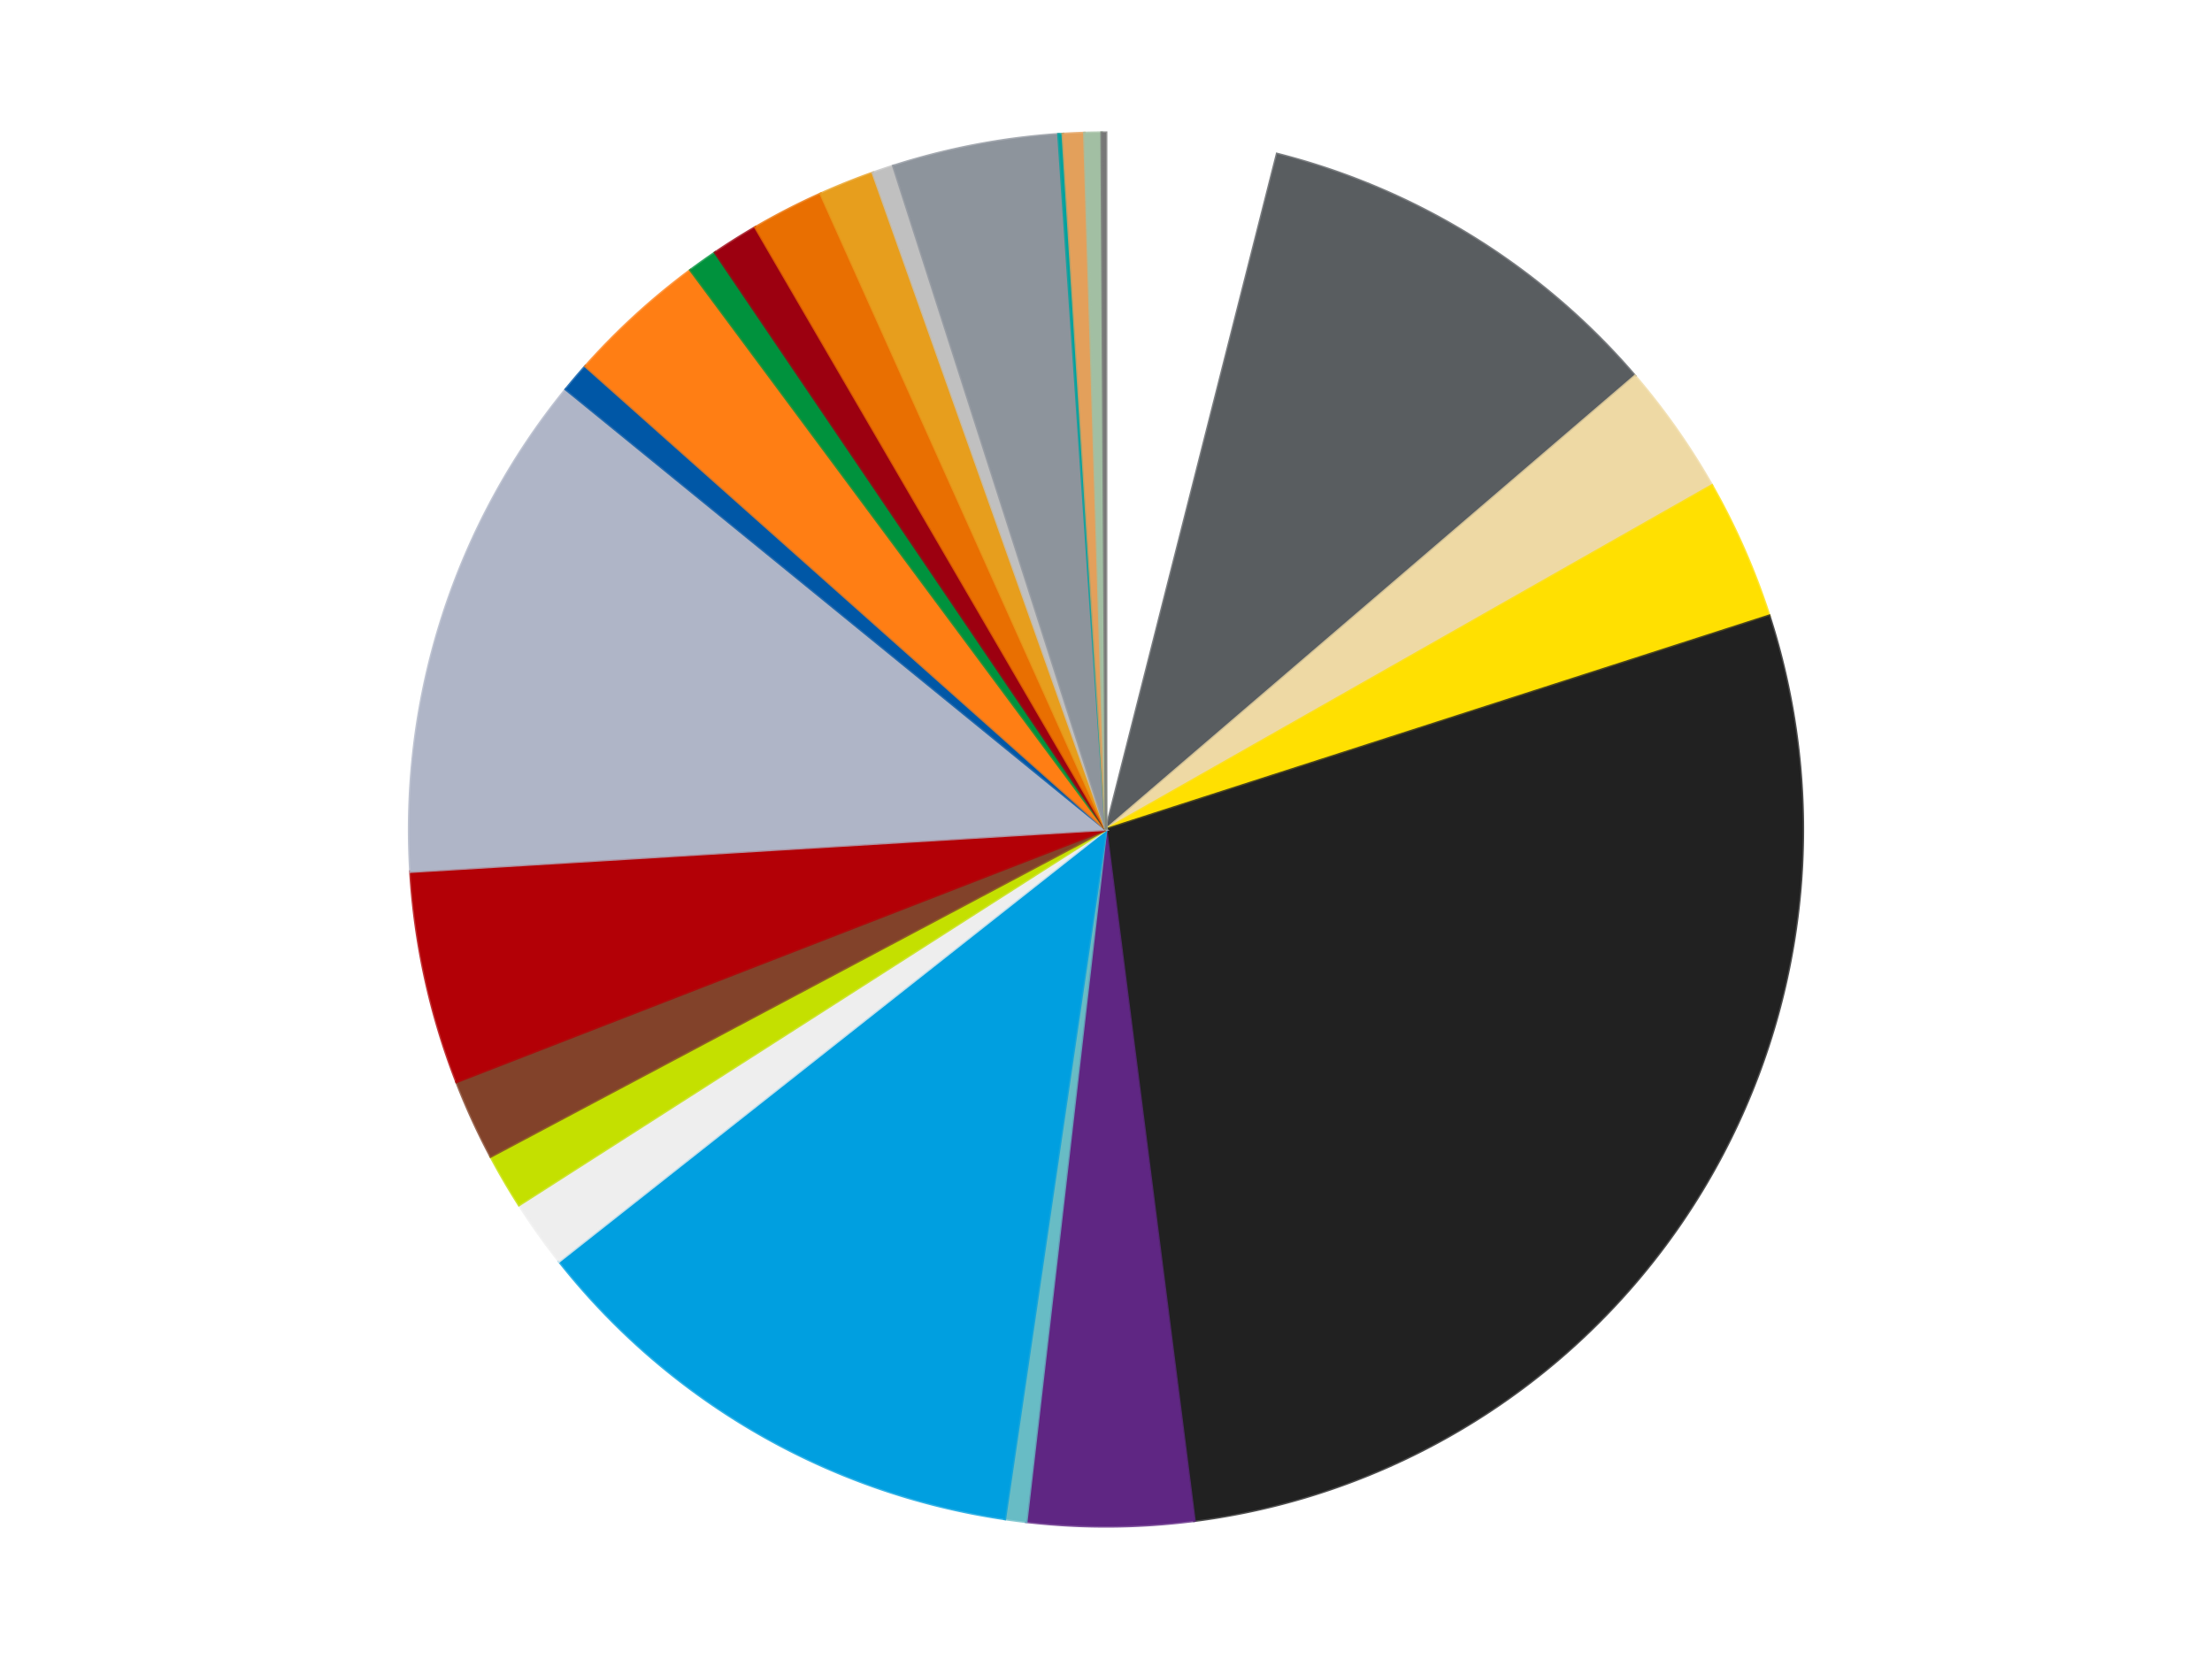 <?xml version='1.0' encoding='utf-8'?>
<svg xmlns="http://www.w3.org/2000/svg" xmlns:xlink="http://www.w3.org/1999/xlink" id="chart-9124c583-8fb0-4967-a6ea-e00635900635" class="pygal-chart" viewBox="0 0 800 600"><!--Generated with pygal 3.0.5 (lxml) ©Kozea 2012-2016 on 2024-12-14--><!--http://pygal.org--><!--http://github.com/Kozea/pygal--><defs><style type="text/css">#chart-9124c583-8fb0-4967-a6ea-e00635900635{-webkit-user-select:none;-webkit-font-smoothing:antialiased;font-family:Consolas,"Liberation Mono",Menlo,Courier,monospace}#chart-9124c583-8fb0-4967-a6ea-e00635900635 .title{font-family:Consolas,"Liberation Mono",Menlo,Courier,monospace;font-size:16px}#chart-9124c583-8fb0-4967-a6ea-e00635900635 .legends .legend text{font-family:Consolas,"Liberation Mono",Menlo,Courier,monospace;font-size:14px}#chart-9124c583-8fb0-4967-a6ea-e00635900635 .axis text{font-family:Consolas,"Liberation Mono",Menlo,Courier,monospace;font-size:10px}#chart-9124c583-8fb0-4967-a6ea-e00635900635 .axis text.major{font-family:Consolas,"Liberation Mono",Menlo,Courier,monospace;font-size:10px}#chart-9124c583-8fb0-4967-a6ea-e00635900635 .text-overlay text.value{font-family:Consolas,"Liberation Mono",Menlo,Courier,monospace;font-size:16px}#chart-9124c583-8fb0-4967-a6ea-e00635900635 .text-overlay text.label{font-family:Consolas,"Liberation Mono",Menlo,Courier,monospace;font-size:10px}#chart-9124c583-8fb0-4967-a6ea-e00635900635 .tooltip{font-family:Consolas,"Liberation Mono",Menlo,Courier,monospace;font-size:14px}#chart-9124c583-8fb0-4967-a6ea-e00635900635 text.no_data{font-family:Consolas,"Liberation Mono",Menlo,Courier,monospace;font-size:64px}
#chart-9124c583-8fb0-4967-a6ea-e00635900635{background-color:transparent}#chart-9124c583-8fb0-4967-a6ea-e00635900635 path,#chart-9124c583-8fb0-4967-a6ea-e00635900635 line,#chart-9124c583-8fb0-4967-a6ea-e00635900635 rect,#chart-9124c583-8fb0-4967-a6ea-e00635900635 circle{-webkit-transition:150ms;-moz-transition:150ms;transition:150ms}#chart-9124c583-8fb0-4967-a6ea-e00635900635 .graph &gt; .background{fill:transparent}#chart-9124c583-8fb0-4967-a6ea-e00635900635 .plot &gt; .background{fill:transparent}#chart-9124c583-8fb0-4967-a6ea-e00635900635 .graph{fill:rgba(0,0,0,.87)}#chart-9124c583-8fb0-4967-a6ea-e00635900635 text.no_data{fill:rgba(0,0,0,1)}#chart-9124c583-8fb0-4967-a6ea-e00635900635 .title{fill:rgba(0,0,0,1)}#chart-9124c583-8fb0-4967-a6ea-e00635900635 .legends .legend text{fill:rgba(0,0,0,.87)}#chart-9124c583-8fb0-4967-a6ea-e00635900635 .legends .legend:hover text{fill:rgba(0,0,0,1)}#chart-9124c583-8fb0-4967-a6ea-e00635900635 .axis .line{stroke:rgba(0,0,0,1)}#chart-9124c583-8fb0-4967-a6ea-e00635900635 .axis .guide.line{stroke:rgba(0,0,0,.54)}#chart-9124c583-8fb0-4967-a6ea-e00635900635 .axis .major.line{stroke:rgba(0,0,0,.87)}#chart-9124c583-8fb0-4967-a6ea-e00635900635 .axis text.major{fill:rgba(0,0,0,1)}#chart-9124c583-8fb0-4967-a6ea-e00635900635 .axis.y .guides:hover .guide.line,#chart-9124c583-8fb0-4967-a6ea-e00635900635 .line-graph .axis.x .guides:hover .guide.line,#chart-9124c583-8fb0-4967-a6ea-e00635900635 .stackedline-graph .axis.x .guides:hover .guide.line,#chart-9124c583-8fb0-4967-a6ea-e00635900635 .xy-graph .axis.x .guides:hover .guide.line{stroke:rgba(0,0,0,1)}#chart-9124c583-8fb0-4967-a6ea-e00635900635 .axis .guides:hover text{fill:rgba(0,0,0,1)}#chart-9124c583-8fb0-4967-a6ea-e00635900635 .reactive{fill-opacity:1.0;stroke-opacity:.8;stroke-width:1}#chart-9124c583-8fb0-4967-a6ea-e00635900635 .ci{stroke:rgba(0,0,0,.87)}#chart-9124c583-8fb0-4967-a6ea-e00635900635 .reactive.active,#chart-9124c583-8fb0-4967-a6ea-e00635900635 .active .reactive{fill-opacity:0.6;stroke-opacity:.9;stroke-width:4}#chart-9124c583-8fb0-4967-a6ea-e00635900635 .ci .reactive.active{stroke-width:1.5}#chart-9124c583-8fb0-4967-a6ea-e00635900635 .series text{fill:rgba(0,0,0,1)}#chart-9124c583-8fb0-4967-a6ea-e00635900635 .tooltip rect{fill:transparent;stroke:rgba(0,0,0,1);-webkit-transition:opacity 150ms;-moz-transition:opacity 150ms;transition:opacity 150ms}#chart-9124c583-8fb0-4967-a6ea-e00635900635 .tooltip .label{fill:rgba(0,0,0,.87)}#chart-9124c583-8fb0-4967-a6ea-e00635900635 .tooltip .label{fill:rgba(0,0,0,.87)}#chart-9124c583-8fb0-4967-a6ea-e00635900635 .tooltip .legend{font-size:.8em;fill:rgba(0,0,0,.54)}#chart-9124c583-8fb0-4967-a6ea-e00635900635 .tooltip .x_label{font-size:.6em;fill:rgba(0,0,0,1)}#chart-9124c583-8fb0-4967-a6ea-e00635900635 .tooltip .xlink{font-size:.5em;text-decoration:underline}#chart-9124c583-8fb0-4967-a6ea-e00635900635 .tooltip .value{font-size:1.5em}#chart-9124c583-8fb0-4967-a6ea-e00635900635 .bound{font-size:.5em}#chart-9124c583-8fb0-4967-a6ea-e00635900635 .max-value{font-size:.75em;fill:rgba(0,0,0,.54)}#chart-9124c583-8fb0-4967-a6ea-e00635900635 .map-element{fill:transparent;stroke:rgba(0,0,0,.54) !important}#chart-9124c583-8fb0-4967-a6ea-e00635900635 .map-element .reactive{fill-opacity:inherit;stroke-opacity:inherit}#chart-9124c583-8fb0-4967-a6ea-e00635900635 .color-0,#chart-9124c583-8fb0-4967-a6ea-e00635900635 .color-0 a:visited{stroke:#f44336;fill:#f44336}#chart-9124c583-8fb0-4967-a6ea-e00635900635 .color-1,#chart-9124c583-8fb0-4967-a6ea-e00635900635 .color-1 a:visited{stroke:#3f51b5;fill:#3f51b5}#chart-9124c583-8fb0-4967-a6ea-e00635900635 .color-2,#chart-9124c583-8fb0-4967-a6ea-e00635900635 .color-2 a:visited{stroke:#009688;fill:#009688}#chart-9124c583-8fb0-4967-a6ea-e00635900635 .color-3,#chart-9124c583-8fb0-4967-a6ea-e00635900635 .color-3 a:visited{stroke:#ffc107;fill:#ffc107}#chart-9124c583-8fb0-4967-a6ea-e00635900635 .color-4,#chart-9124c583-8fb0-4967-a6ea-e00635900635 .color-4 a:visited{stroke:#ff5722;fill:#ff5722}#chart-9124c583-8fb0-4967-a6ea-e00635900635 .color-5,#chart-9124c583-8fb0-4967-a6ea-e00635900635 .color-5 a:visited{stroke:#9c27b0;fill:#9c27b0}#chart-9124c583-8fb0-4967-a6ea-e00635900635 .color-6,#chart-9124c583-8fb0-4967-a6ea-e00635900635 .color-6 a:visited{stroke:#03a9f4;fill:#03a9f4}#chart-9124c583-8fb0-4967-a6ea-e00635900635 .color-7,#chart-9124c583-8fb0-4967-a6ea-e00635900635 .color-7 a:visited{stroke:#8bc34a;fill:#8bc34a}#chart-9124c583-8fb0-4967-a6ea-e00635900635 .color-8,#chart-9124c583-8fb0-4967-a6ea-e00635900635 .color-8 a:visited{stroke:#ff9800;fill:#ff9800}#chart-9124c583-8fb0-4967-a6ea-e00635900635 .color-9,#chart-9124c583-8fb0-4967-a6ea-e00635900635 .color-9 a:visited{stroke:#e91e63;fill:#e91e63}#chart-9124c583-8fb0-4967-a6ea-e00635900635 .color-10,#chart-9124c583-8fb0-4967-a6ea-e00635900635 .color-10 a:visited{stroke:#2196f3;fill:#2196f3}#chart-9124c583-8fb0-4967-a6ea-e00635900635 .color-11,#chart-9124c583-8fb0-4967-a6ea-e00635900635 .color-11 a:visited{stroke:#4caf50;fill:#4caf50}#chart-9124c583-8fb0-4967-a6ea-e00635900635 .color-12,#chart-9124c583-8fb0-4967-a6ea-e00635900635 .color-12 a:visited{stroke:#ffeb3b;fill:#ffeb3b}#chart-9124c583-8fb0-4967-a6ea-e00635900635 .color-13,#chart-9124c583-8fb0-4967-a6ea-e00635900635 .color-13 a:visited{stroke:#673ab7;fill:#673ab7}#chart-9124c583-8fb0-4967-a6ea-e00635900635 .color-14,#chart-9124c583-8fb0-4967-a6ea-e00635900635 .color-14 a:visited{stroke:#00bcd4;fill:#00bcd4}#chart-9124c583-8fb0-4967-a6ea-e00635900635 .color-15,#chart-9124c583-8fb0-4967-a6ea-e00635900635 .color-15 a:visited{stroke:#cddc39;fill:#cddc39}#chart-9124c583-8fb0-4967-a6ea-e00635900635 .color-16,#chart-9124c583-8fb0-4967-a6ea-e00635900635 .color-16 a:visited{stroke:#9e9e9e;fill:#9e9e9e}#chart-9124c583-8fb0-4967-a6ea-e00635900635 .color-17,#chart-9124c583-8fb0-4967-a6ea-e00635900635 .color-17 a:visited{stroke:#607d8b;fill:#607d8b}#chart-9124c583-8fb0-4967-a6ea-e00635900635 .color-18,#chart-9124c583-8fb0-4967-a6ea-e00635900635 .color-18 a:visited{stroke:#7b0f07;fill:#7b0f07}#chart-9124c583-8fb0-4967-a6ea-e00635900635 .color-19,#chart-9124c583-8fb0-4967-a6ea-e00635900635 .color-19 a:visited{stroke:#141938;fill:#141938}#chart-9124c583-8fb0-4967-a6ea-e00635900635 .color-20,#chart-9124c583-8fb0-4967-a6ea-e00635900635 .color-20 a:visited{stroke:#000000;fill:#000000}#chart-9124c583-8fb0-4967-a6ea-e00635900635 .color-21,#chart-9124c583-8fb0-4967-a6ea-e00635900635 .color-21 a:visited{stroke:#5e4600;fill:#5e4600}#chart-9124c583-8fb0-4967-a6ea-e00635900635 .color-22,#chart-9124c583-8fb0-4967-a6ea-e00635900635 .color-22 a:visited{stroke:#791d00;fill:#791d00}#chart-9124c583-8fb0-4967-a6ea-e00635900635 .color-23,#chart-9124c583-8fb0-4967-a6ea-e00635900635 .color-23 a:visited{stroke:#220826;fill:#220826}#chart-9124c583-8fb0-4967-a6ea-e00635900635 .color-24,#chart-9124c583-8fb0-4967-a6ea-e00635900635 .color-24 a:visited{stroke:#01364e;fill:#01364e}#chart-9124c583-8fb0-4967-a6ea-e00635900635 .text-overlay .color-0 text{fill:black}#chart-9124c583-8fb0-4967-a6ea-e00635900635 .text-overlay .color-1 text{fill:black}#chart-9124c583-8fb0-4967-a6ea-e00635900635 .text-overlay .color-2 text{fill:black}#chart-9124c583-8fb0-4967-a6ea-e00635900635 .text-overlay .color-3 text{fill:black}#chart-9124c583-8fb0-4967-a6ea-e00635900635 .text-overlay .color-4 text{fill:black}#chart-9124c583-8fb0-4967-a6ea-e00635900635 .text-overlay .color-5 text{fill:black}#chart-9124c583-8fb0-4967-a6ea-e00635900635 .text-overlay .color-6 text{fill:black}#chart-9124c583-8fb0-4967-a6ea-e00635900635 .text-overlay .color-7 text{fill:black}#chart-9124c583-8fb0-4967-a6ea-e00635900635 .text-overlay .color-8 text{fill:black}#chart-9124c583-8fb0-4967-a6ea-e00635900635 .text-overlay .color-9 text{fill:black}#chart-9124c583-8fb0-4967-a6ea-e00635900635 .text-overlay .color-10 text{fill:black}#chart-9124c583-8fb0-4967-a6ea-e00635900635 .text-overlay .color-11 text{fill:black}#chart-9124c583-8fb0-4967-a6ea-e00635900635 .text-overlay .color-12 text{fill:black}#chart-9124c583-8fb0-4967-a6ea-e00635900635 .text-overlay .color-13 text{fill:black}#chart-9124c583-8fb0-4967-a6ea-e00635900635 .text-overlay .color-14 text{fill:black}#chart-9124c583-8fb0-4967-a6ea-e00635900635 .text-overlay .color-15 text{fill:black}#chart-9124c583-8fb0-4967-a6ea-e00635900635 .text-overlay .color-16 text{fill:black}#chart-9124c583-8fb0-4967-a6ea-e00635900635 .text-overlay .color-17 text{fill:black}#chart-9124c583-8fb0-4967-a6ea-e00635900635 .text-overlay .color-18 text{fill:black}#chart-9124c583-8fb0-4967-a6ea-e00635900635 .text-overlay .color-19 text{fill:white}#chart-9124c583-8fb0-4967-a6ea-e00635900635 .text-overlay .color-20 text{fill:white}#chart-9124c583-8fb0-4967-a6ea-e00635900635 .text-overlay .color-21 text{fill:black}#chart-9124c583-8fb0-4967-a6ea-e00635900635 .text-overlay .color-22 text{fill:black}#chart-9124c583-8fb0-4967-a6ea-e00635900635 .text-overlay .color-23 text{fill:white}#chart-9124c583-8fb0-4967-a6ea-e00635900635 .text-overlay .color-24 text{fill:white}
#chart-9124c583-8fb0-4967-a6ea-e00635900635 text.no_data{text-anchor:middle}#chart-9124c583-8fb0-4967-a6ea-e00635900635 .guide.line{fill:none}#chart-9124c583-8fb0-4967-a6ea-e00635900635 .centered{text-anchor:middle}#chart-9124c583-8fb0-4967-a6ea-e00635900635 .title{text-anchor:middle}#chart-9124c583-8fb0-4967-a6ea-e00635900635 .legends .legend text{fill-opacity:1}#chart-9124c583-8fb0-4967-a6ea-e00635900635 .axis.x text{text-anchor:middle}#chart-9124c583-8fb0-4967-a6ea-e00635900635 .axis.x:not(.web) text[transform]{text-anchor:start}#chart-9124c583-8fb0-4967-a6ea-e00635900635 .axis.x:not(.web) text[transform].backwards{text-anchor:end}#chart-9124c583-8fb0-4967-a6ea-e00635900635 .axis.y text{text-anchor:end}#chart-9124c583-8fb0-4967-a6ea-e00635900635 .axis.y text[transform].backwards{text-anchor:start}#chart-9124c583-8fb0-4967-a6ea-e00635900635 .axis.y2 text{text-anchor:start}#chart-9124c583-8fb0-4967-a6ea-e00635900635 .axis.y2 text[transform].backwards{text-anchor:end}#chart-9124c583-8fb0-4967-a6ea-e00635900635 .axis .guide.line{stroke-dasharray:4,4;stroke:black}#chart-9124c583-8fb0-4967-a6ea-e00635900635 .axis .major.guide.line{stroke-dasharray:6,6;stroke:black}#chart-9124c583-8fb0-4967-a6ea-e00635900635 .horizontal .axis.y .guide.line,#chart-9124c583-8fb0-4967-a6ea-e00635900635 .horizontal .axis.y2 .guide.line,#chart-9124c583-8fb0-4967-a6ea-e00635900635 .vertical .axis.x .guide.line{opacity:0}#chart-9124c583-8fb0-4967-a6ea-e00635900635 .horizontal .axis.always_show .guide.line,#chart-9124c583-8fb0-4967-a6ea-e00635900635 .vertical .axis.always_show .guide.line{opacity:1 !important}#chart-9124c583-8fb0-4967-a6ea-e00635900635 .axis.y .guides:hover .guide.line,#chart-9124c583-8fb0-4967-a6ea-e00635900635 .axis.y2 .guides:hover .guide.line,#chart-9124c583-8fb0-4967-a6ea-e00635900635 .axis.x .guides:hover .guide.line{opacity:1}#chart-9124c583-8fb0-4967-a6ea-e00635900635 .axis .guides:hover text{opacity:1}#chart-9124c583-8fb0-4967-a6ea-e00635900635 .nofill{fill:none}#chart-9124c583-8fb0-4967-a6ea-e00635900635 .subtle-fill{fill-opacity:.2}#chart-9124c583-8fb0-4967-a6ea-e00635900635 .dot{stroke-width:1px;fill-opacity:1;stroke-opacity:1}#chart-9124c583-8fb0-4967-a6ea-e00635900635 .dot.active{stroke-width:5px}#chart-9124c583-8fb0-4967-a6ea-e00635900635 .dot.negative{fill:transparent}#chart-9124c583-8fb0-4967-a6ea-e00635900635 text,#chart-9124c583-8fb0-4967-a6ea-e00635900635 tspan{stroke:none !important}#chart-9124c583-8fb0-4967-a6ea-e00635900635 .series text.active{opacity:1}#chart-9124c583-8fb0-4967-a6ea-e00635900635 .tooltip rect{fill-opacity:.95;stroke-width:.5}#chart-9124c583-8fb0-4967-a6ea-e00635900635 .tooltip text{fill-opacity:1}#chart-9124c583-8fb0-4967-a6ea-e00635900635 .showable{visibility:hidden}#chart-9124c583-8fb0-4967-a6ea-e00635900635 .showable.shown{visibility:visible}#chart-9124c583-8fb0-4967-a6ea-e00635900635 .gauge-background{fill:rgba(229,229,229,1);stroke:none}#chart-9124c583-8fb0-4967-a6ea-e00635900635 .bg-lines{stroke:transparent;stroke-width:2px}</style><script type="text/javascript">window.pygal = window.pygal || {};window.pygal.config = window.pygal.config || {};window.pygal.config['9124c583-8fb0-4967-a6ea-e00635900635'] = {"allow_interruptions": false, "box_mode": "extremes", "classes": ["pygal-chart"], "css": ["file://style.css", "file://graph.css"], "defs": [], "disable_xml_declaration": false, "dots_size": 2.5, "dynamic_print_values": false, "explicit_size": false, "fill": false, "force_uri_protocol": "https", "formatter": null, "half_pie": false, "height": 600, "include_x_axis": false, "inner_radius": 0, "interpolate": null, "interpolation_parameters": {}, "interpolation_precision": 250, "inverse_y_axis": false, "js": ["//kozea.github.io/pygal.js/2.0.x/pygal-tooltips.min.js"], "legend_at_bottom": false, "legend_at_bottom_columns": null, "legend_box_size": 12, "logarithmic": false, "margin": 20, "margin_bottom": null, "margin_left": null, "margin_right": null, "margin_top": null, "max_scale": 16, "min_scale": 4, "missing_value_fill_truncation": "x", "no_data_text": "No data", "no_prefix": false, "order_min": null, "pretty_print": false, "print_labels": false, "print_values": false, "print_values_position": "center", "print_zeroes": true, "range": null, "rounded_bars": null, "secondary_range": null, "show_dots": true, "show_legend": false, "show_minor_x_labels": true, "show_minor_y_labels": true, "show_only_major_dots": false, "show_x_guides": false, "show_x_labels": true, "show_y_guides": true, "show_y_labels": true, "spacing": 10, "stack_from_top": false, "strict": false, "stroke": true, "stroke_style": null, "style": {"background": "transparent", "ci_colors": [], "colors": ["#F44336", "#3F51B5", "#009688", "#FFC107", "#FF5722", "#9C27B0", "#03A9F4", "#8BC34A", "#FF9800", "#E91E63", "#2196F3", "#4CAF50", "#FFEB3B", "#673AB7", "#00BCD4", "#CDDC39", "#9E9E9E", "#607D8B"], "dot_opacity": "1", "font_family": "Consolas, \"Liberation Mono\", Menlo, Courier, monospace", "foreground": "rgba(0, 0, 0, .87)", "foreground_strong": "rgba(0, 0, 0, 1)", "foreground_subtle": "rgba(0, 0, 0, .54)", "guide_stroke_color": "black", "guide_stroke_dasharray": "4,4", "label_font_family": "Consolas, \"Liberation Mono\", Menlo, Courier, monospace", "label_font_size": 10, "legend_font_family": "Consolas, \"Liberation Mono\", Menlo, Courier, monospace", "legend_font_size": 14, "major_guide_stroke_color": "black", "major_guide_stroke_dasharray": "6,6", "major_label_font_family": "Consolas, \"Liberation Mono\", Menlo, Courier, monospace", "major_label_font_size": 10, "no_data_font_family": "Consolas, \"Liberation Mono\", Menlo, Courier, monospace", "no_data_font_size": 64, "opacity": "1.0", "opacity_hover": "0.6", "plot_background": "transparent", "stroke_opacity": ".8", "stroke_opacity_hover": ".9", "stroke_width": "1", "stroke_width_hover": "4", "title_font_family": "Consolas, \"Liberation Mono\", Menlo, Courier, monospace", "title_font_size": 16, "tooltip_font_family": "Consolas, \"Liberation Mono\", Menlo, Courier, monospace", "tooltip_font_size": 14, "transition": "150ms", "value_background": "rgba(229, 229, 229, 1)", "value_colors": [], "value_font_family": "Consolas, \"Liberation Mono\", Menlo, Courier, monospace", "value_font_size": 16, "value_label_font_family": "Consolas, \"Liberation Mono\", Menlo, Courier, monospace", "value_label_font_size": 10}, "title": null, "tooltip_border_radius": 0, "tooltip_fancy_mode": true, "truncate_label": null, "truncate_legend": null, "width": 800, "x_label_rotation": 0, "x_labels": null, "x_labels_major": null, "x_labels_major_count": null, "x_labels_major_every": null, "x_title": null, "xrange": null, "y_label_rotation": 0, "y_labels": null, "y_labels_major": null, "y_labels_major_count": null, "y_labels_major_every": null, "y_title": null, "zero": 0, "legends": ["White", "Dark Bluish Gray", "Tan", "Yellow", "Black", "Dark Purple", "Trans-Light Blue", "Dark Azure", "Trans-Clear", "Lime", "Reddish Brown", "Red", "Light Bluish Gray", "Blue", "Orange", "Green", "Trans-Red", "Trans-Orange", "Pearl Gold", "Metallic Silver", "Flat Silver", "Dark Turquoise", "Medium Nougat", "Sand Green", "Trans-Black (2023)"]}</script><script type="text/javascript" xlink:href="https://kozea.github.io/pygal.js/2.0.x/pygal-tooltips.min.js"/></defs><title>Pygal</title><g class="graph pie-graph vertical"><rect x="0" y="0" width="800" height="600" class="background"/><g transform="translate(20, 20)" class="plot"><rect x="0" y="0" width="760" height="560" class="background"/><g class="series serie-0 color-0"><g class="slices"><g class="slice" style="fill: #FFFFFF; stroke: #FFFFFF"><path d="M380 28 A252 252 0 0 1 441.882 35.716 L380 280 A0 0 0 0 0 380 280 z" class="slice reactive tooltip-trigger"/><desc class="value">40</desc><desc class="x centered">395.5903736318009</desc><desc class="y centered">154.96824303393618</desc></g></g></g><g class="series serie-1 color-1"><g class="slices"><g class="slice" style="fill: #595D60; stroke: #595D60"><path d="M441.882 35.716 A252 252 0 0 1 571.33 115.998 L380 280 A0 0 0 0 0 380 280 z" class="slice reactive tooltip-trigger"/><desc class="value">99</desc><desc class="x centered">446.40860697689993</desc><desc class="y centered">172.92107154352152</desc></g></g></g><g class="series serie-2 color-2"><g class="slices"><g class="slice" style="fill: #EED9A4; stroke: #EED9A4"><path d="M571.33 115.998 A252 252 0 0 1 599.144 155.583 L380 280 A0 0 0 0 0 380 280 z" class="slice reactive tooltip-trigger"/><desc class="value">31</desc><desc class="x centered">483.0947279208671</desc><desc class="y centered">207.56052819820962</desc></g></g></g><g class="series serie-3 color-3"><g class="slices"><g class="slice" style="fill: #FFE001; stroke: #FFE001"><path d="M599.144 155.583 A252 252 0 0 1 619.859 202.723 L380 280 A0 0 0 0 0 380 280 z" class="slice reactive tooltip-trigger"/><desc class="value">33</desc><desc class="x centered">495.3543689211493</desc><desc class="y centered">229.31105080194115</desc></g></g></g><g class="series serie-4 color-4"><g class="slices"><g class="slice" style="fill: #212121; stroke: #212121"><path d="M619.859 202.723 A252 252 0 0 1 411.956 529.966 L380 280 A0 0 0 0 0 380 280 z" class="slice reactive tooltip-trigger"/><desc class="value">283</desc><desc class="x centered">486.3518047018353</desc><desc class="y centered">347.56695669232613</desc></g></g></g><g class="series serie-5 color-5"><g class="slices"><g class="slice" style="fill: #5F2683; stroke: #5F2683"><path d="M411.956 529.966 A252 252 0 0 1 351.147 530.343 L380 280 A0 0 0 0 0 380 280 z" class="slice reactive tooltip-trigger"/><desc class="value">39</desc><desc class="x centered">380.7815165572551</desc><desc class="y centered">405.9975762936364</desc></g></g></g><g class="series serie-6 color-6"><g class="slices"><g class="slice" style="fill: #68BCC5; stroke: #68BCC5"><path d="M351.147 530.343 A252 252 0 0 1 343.398 529.328 L380 280 A0 0 0 0 0 380 280 z" class="slice reactive tooltip-trigger"/><desc class="value">5</desc><desc class="x centered">363.63441524308894</desc><desc class="y centered">404.93265239946027</desc></g></g></g><g class="series serie-7 color-7"><g class="slices"><g class="slice" style="fill: #009FE0; stroke: #009FE0"><path d="M343.398 529.328 A252 252 0 0 1 182.215 436.157 L380 280 A0 0 0 0 0 380 280 z" class="slice reactive tooltip-trigger"/><desc class="value">122</desc><desc class="x centered">316.94360695720474</desc><desc class="y centered">389.0866229032347</desc></g></g></g><g class="series serie-8 color-8"><g class="slices"><g class="slice" style="fill: #EEEEEE; stroke: #EEEEEE"><path d="M182.215 436.157 A252 252 0 0 1 167.716 415.793 L380 280 A0 0 0 0 0 380 280 z" class="slice reactive tooltip-trigger"/><desc class="value">16</desc><desc class="x centered">277.35656190421247</desc><desc class="y centered">353.07752469724346</desc></g></g></g><g class="series serie-9 color-9"><g class="slices"><g class="slice" style="fill: #C4E000; stroke: #C4E000"><path d="M167.716 415.793 A252 252 0 0 1 157.469 398.253 L380 280 A0 0 0 0 0 380 280 z" class="slice reactive tooltip-trigger"/><desc class="value">13</desc><desc class="x centered">271.2078892942613</desc><desc class="y centered">343.5631705328667</desc></g></g></g><g class="series serie-10 color-10"><g class="slices"><g class="slice" style="fill: #82422A; stroke: #82422A"><path d="M157.469 398.253 A252 252 0 0 1 145.108 371.269 L380 280 A0 0 0 0 0 380 280 z" class="slice reactive tooltip-trigger"/><desc class="value">19</desc><desc class="x centered">265.4454697809589</desc><desc class="y centered">332.4715123309287</desc></g></g></g><g class="series serie-11 color-11"><g class="slices"><g class="slice" style="fill: #B30006; stroke: #B30006"><path d="M145.108 371.269 A252 252 0 0 1 128.461 295.23 L380 280 A0 0 0 0 0 380 280 z" class="slice reactive tooltip-trigger"/><desc class="value">50</desc><desc class="x centered">256.9154730396744</desc><desc class="y centered">306.948083845663</desc></g></g></g><g class="series serie-12 color-12"><g class="slices"><g class="slice" style="fill: #AFB5C7; stroke: #AFB5C7"><path d="M128.461 295.23 A252 252 0 0 1 184.66 120.795 L380 280 A0 0 0 0 0 380 280 z" class="slice reactive tooltip-trigger"/><desc class="value">120</desc><desc class="x centered">260.07064648155296</desc><desc class="y centered">241.36128671076952</desc></g></g></g><g class="series serie-13 color-13"><g class="slices"><g class="slice" style="fill: #0057A6; stroke: #0057A6"><path d="M184.66 120.795 A252 252 0 0 1 191.754 112.466 L380 280 A0 0 0 0 0 380 280 z" class="slice reactive tooltip-trigger"/><desc class="value">7</desc><desc class="x centered">284.0810755867131</desc><desc class="y centered">198.29590010655426</desc></g></g></g><g class="series serie-14 color-14"><g class="slices"><g class="slice" style="fill: #FF7E14; stroke: #FF7E14"><path d="M191.754 112.466 A252 252 0 0 1 229.737 77.701 L380 280 A0 0 0 0 0 380 280 z" class="slice reactive tooltip-trigger"/><desc class="value">33</desc><desc class="x centered">294.92766507063874</desc><desc class="y centered">187.05540451609585</desc></g></g></g><g class="series serie-15 color-15"><g class="slices"><g class="slice" style="fill: #00923D; stroke: #00923D"><path d="M229.737 77.701 A252 252 0 0 1 238.659 71.369 L380 280 A0 0 0 0 0 380 280 z" class="slice reactive tooltip-trigger"/><desc class="value">7</desc><desc class="x centered">307.0817259145014</desc><desc class="y centered">177.24336856245185</desc></g></g></g><g class="series serie-16 color-16"><g class="slices"><g class="slice" style="fill: #9C0010; stroke: #9C0010"><path d="M238.659 71.369 A252 252 0 0 1 253.211 62.219 L380 280 A0 0 0 0 0 380 280 z" class="slice reactive tooltip-trigger"/><desc class="value">11</desc><desc class="x centered">312.9285120662862</desc><desc class="y centered">173.3350314941326</desc></g></g></g><g class="series serie-17 color-17"><g class="slices"><g class="slice" style="fill: #E96F01; stroke: #E96F01"><path d="M253.211 62.219 A252 252 0 0 1 276.836 50.084 L380 280 A0 0 0 0 0 380 280 z" class="slice reactive tooltip-trigger"/><desc class="value">17</desc><desc class="x centered">322.4319220322392</desc><desc class="y centered">167.92004461502577</desc></g></g></g><g class="series serie-18 color-18"><g class="slices"><g class="slice" style="fill: #E79E1D; stroke: #E79E1D"><path d="M276.836 50.084 A252 252 0 0 1 295.69 42.522 L380 280 A0 0 0 0 0 380 280 z" class="slice reactive tooltip-trigger"/><desc class="value">13</desc><desc class="x centered">333.0935895595833</desc><desc class="y centered">163.05647234842297</desc></g></g></g><g class="series serie-19 color-19"><g class="slices"><g class="slice" style="fill: #C0C0C0; stroke: #C0C0C0"><path d="M295.69 42.522 A252 252 0 0 1 303.095 40.022 L380 280 A0 0 0 0 0 380 280 z" class="slice reactive tooltip-trigger"/><desc class="value">5</desc><desc class="x centered">339.6914005183585</desc><desc class="y centered">160.6215395985163</desc></g></g></g><g class="series serie-20 color-20"><g class="slices"><g class="slice" style="fill: #8D949C; stroke: #8D949C"><path d="M303.095 40.022 A252 252 0 0 1 362.82 28.586 L380 280 A0 0 0 0 0 380 280 z" class="slice reactive tooltip-trigger"/><desc class="value">39</desc><desc class="x centered">356.30551521007084</desc><desc class="y centered">156.24794389368793</desc></g></g></g><g class="series serie-21 color-21"><g class="slices"><g class="slice" style="fill: #00A29F; stroke: #00A29F"><path d="M362.82 28.586 A252 252 0 0 1 364.38 28.485 L380 280 A0 0 0 0 0 380 280 z" class="slice reactive tooltip-trigger"/><desc class="value">1</desc><desc class="x centered">371.799823243734</desc><desc class="y centered">154.26712004743553</desc></g></g></g><g class="series serie-22 color-22"><g class="slices"><g class="slice" style="fill: #E3A05B; stroke: #E3A05B"><path d="M364.38 28.485 A252 252 0 0 1 372.186 28.121 L380 280 A0 0 0 0 0 380 280 z" class="slice reactive tooltip-trigger"/><desc class="value">5</desc><desc class="x centered">374.1407020545101</desc><desc class="y centered">154.13630933590906</desc></g></g></g><g class="series serie-23 color-23"><g class="slices"><g class="slice" style="fill: #A2BFA3; stroke: #A2BFA3"><path d="M372.186 28.121 A252 252 0 0 1 378.437 28.005 L380 280 A0 0 0 0 0 380 280 z" class="slice reactive tooltip-trigger"/><desc class="value">4</desc><desc class="x centered">377.65557059162745</desc><desc class="y centered">154.02181279781345</desc></g></g></g><g class="series serie-24 color-24"><g class="slices"><g class="slice" style="fill: #777777; stroke: #777777"><path d="M378.437 28.005 A252 252 0 0 1 380 28 L380 280 A0 0 0 0 0 380 280 z" class="slice reactive tooltip-trigger"/><desc class="value">1</desc><desc class="x centered">379.6092398422253</desc><desc class="y centered">154.00060592804783</desc></g></g></g></g><g class="titles"/><g transform="translate(20, 20)" class="plot overlay"><g class="series serie-0 color-0"/><g class="series serie-1 color-1"/><g class="series serie-2 color-2"/><g class="series serie-3 color-3"/><g class="series serie-4 color-4"/><g class="series serie-5 color-5"/><g class="series serie-6 color-6"/><g class="series serie-7 color-7"/><g class="series serie-8 color-8"/><g class="series serie-9 color-9"/><g class="series serie-10 color-10"/><g class="series serie-11 color-11"/><g class="series serie-12 color-12"/><g class="series serie-13 color-13"/><g class="series serie-14 color-14"/><g class="series serie-15 color-15"/><g class="series serie-16 color-16"/><g class="series serie-17 color-17"/><g class="series serie-18 color-18"/><g class="series serie-19 color-19"/><g class="series serie-20 color-20"/><g class="series serie-21 color-21"/><g class="series serie-22 color-22"/><g class="series serie-23 color-23"/><g class="series serie-24 color-24"/></g><g transform="translate(20, 20)" class="plot text-overlay"><g class="series serie-0 color-0"/><g class="series serie-1 color-1"/><g class="series serie-2 color-2"/><g class="series serie-3 color-3"/><g class="series serie-4 color-4"/><g class="series serie-5 color-5"/><g class="series serie-6 color-6"/><g class="series serie-7 color-7"/><g class="series serie-8 color-8"/><g class="series serie-9 color-9"/><g class="series serie-10 color-10"/><g class="series serie-11 color-11"/><g class="series serie-12 color-12"/><g class="series serie-13 color-13"/><g class="series serie-14 color-14"/><g class="series serie-15 color-15"/><g class="series serie-16 color-16"/><g class="series serie-17 color-17"/><g class="series serie-18 color-18"/><g class="series serie-19 color-19"/><g class="series serie-20 color-20"/><g class="series serie-21 color-21"/><g class="series serie-22 color-22"/><g class="series serie-23 color-23"/><g class="series serie-24 color-24"/></g><g transform="translate(20, 20)" class="plot tooltip-overlay"><g transform="translate(0 0)" style="opacity: 0" class="tooltip"><rect rx="0" ry="0" width="0" height="0" class="tooltip-box"/><g class="text"/></g></g></g></svg>